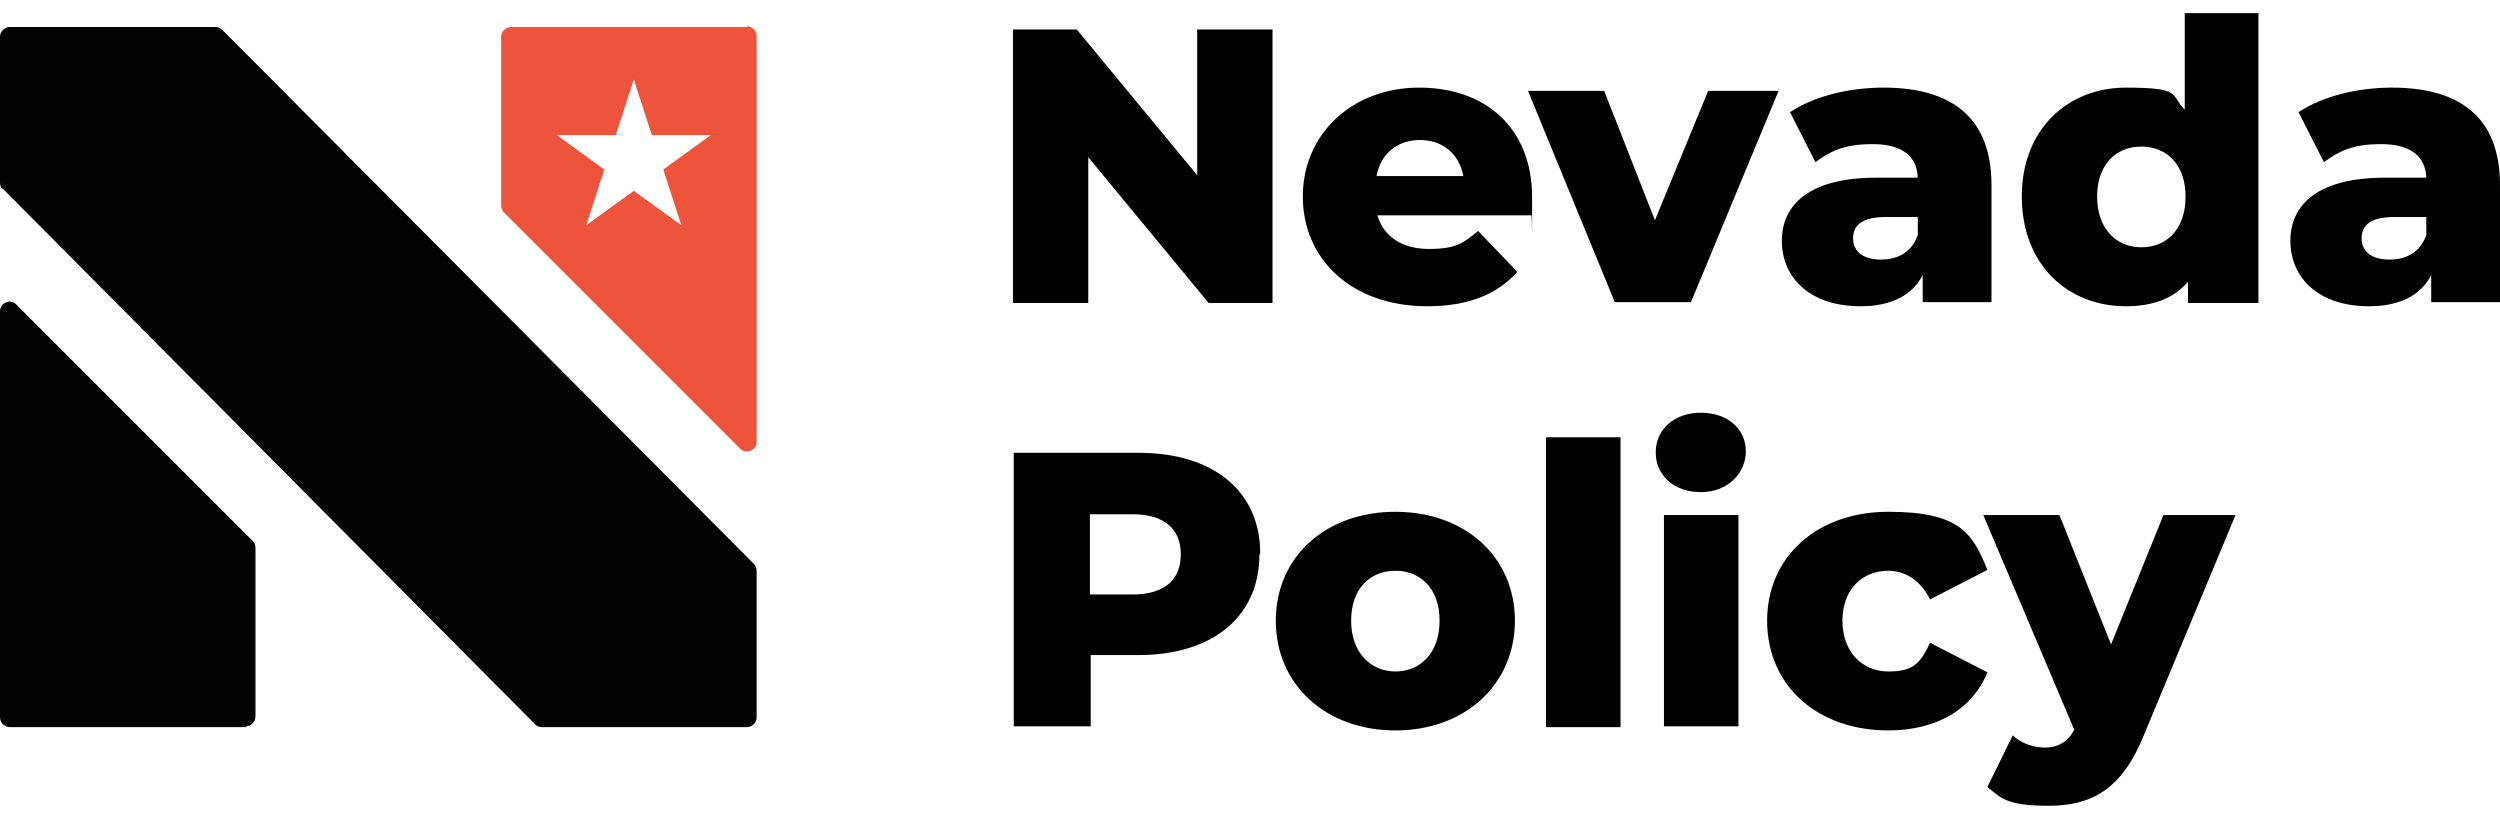 <svg xmlns="http://www.w3.org/2000/svg" viewBox="0 0 305.3 100">
<g style="stroke-width;0px; fill:#010101;">
 <path d="M30.1,88.8H1.2c-.6,0-1.2-.5-1.2-1.2v-49.6c0-1,1.3-1.6,2-.8l28.9,28.9c.2.2.3.5.3.8v20.6c0,.6-.5,1.2-1.2,1.2ZM.3,23l65.1,65.5c.2.2.5.3.8.3h25c.6,0,1.2-.5,1.2-1.2v-17.9c0-.3-.1-.6-.3-.8L27.1,3.6c-.2-.2-.5-.3-.8-.3H1.2c-.6,0-1.2.5-1.2,1.2v17.8c0,.3.1.6.3.8Z"/>
 <path fill="#EE543C" d="M91.3,3.3h-28.9c-.6,0-1.2.5-1.2,1.2v20.6c0,.3.1.6.3.8l28.9,28.9c.7.7,2,.2,2-.8V4.4c0-.6-.5-1.2-1.2-1.2ZM83.2,27.5l-5.8-4.2-5.8,4.2,2.2-6.8-5.8-4.2h7.2s2.2-6.8,2.2-6.8l2.2,6.8h7.2s-5.8,4.2-5.8,4.2l2.2,6.8Z"/></g><g>
 <path d="M155.4,3.6v33.4h-7.8l-14.7-17.8v17.8h-9.2V3.6h7.8l14.7,17.8V3.6h9.2Z"/>
 <path d="M187,26.3h-18.8c.8,2.6,3,4.1,6.3,4.1s4.2-.7,6-2.2l4.8,5c-2.5,2.8-6.1,4.2-11,4.2-9.2,0-15.2-5.7-15.2-13.4s6.1-13.3,14.2-13.3,13.8,4.9,13.8,13.4,0,1.5-.1,2.2ZM168.1,21.5h10.6c-.5-2.7-2.5-4.4-5.3-4.4s-4.8,1.7-5.3,4.4Z"/>
 <path d="M217.2,11.1l-10.7,25.8h-9.3l-10.6-25.8h9.3l6.2,15.8,6.5-15.8h8.6Z"/>
 <path d="M243.2,22.6v14.3h-8.4v-3.3c-1.3,2.5-3.9,3.8-7.6,3.8-6.2,0-9.6-3.5-9.6-8s3.5-7.7,11.5-7.7h5.1c-.1-2.6-1.9-4.1-5.5-4.1s-5.2.9-7,2.2l-3.1-6.1c3-2,7.3-3,11.4-3,8.4,0,13.2,3.7,13.2,11.9ZM234.2,28.7v-2.2h-3.9c-2.9,0-4,1-4,2.6s1.2,2.6,3.4,2.6,3.8-1,4.5-3Z"/>
 <path d="M275.8,1.6v35.4h-8.6v-2.6c-1.7,2-4.2,3-7.6,3-7.1,0-12.7-5.1-12.7-13.4s5.7-13.3,12.7-13.3,5.4.9,7.2,2.7V1.6h9.1ZM266.9,24c0-3.9-2.3-6.1-5.4-6.1s-5.4,2.2-5.4,6.1,2.3,6.2,5.4,6.2,5.4-2.2,5.4-6.2Z"/>
 <path d="M305.3,22.6v14.3h-8.4v-3.3c-1.3,2.5-3.9,3.8-7.6,3.8-6.2,0-9.6-3.5-9.6-8s3.5-7.7,11.5-7.7h5.1c-.1-2.6-1.9-4.1-5.5-4.1s-5.2.9-7,2.2l-3.1-6.1c3-2,7.3-3,11.4-3,8.4,0,13.2,3.7,13.2,11.9ZM296.3,28.7v-2.2h-3.9c-2.9,0-4,1-4,2.6s1.2,2.6,3.4,2.6,3.8-1,4.5-3Z"/>
 <path d="M153.8,67.7c0,7.6-5.7,12.3-14.8,12.3h-5.8v8.7h-9.4v-33.4h15.3c9.1,0,14.8,4.7,14.8,12.3ZM144.2,67.7c0-3.1-2-4.9-5.9-4.9h-5.2v9.8h5.2c3.9,0,5.9-1.8,5.9-4.9Z"/>
 <path d="M155.8,75.8c0-7.8,6.1-13.3,14.6-13.3s14.6,5.5,14.6,13.3-6.1,13.4-14.6,13.4-14.6-5.6-14.6-13.4ZM175.8,75.8c0-3.9-2.3-6.1-5.4-6.1s-5.4,2.2-5.4,6.1,2.4,6.2,5.4,6.2,5.4-2.2,5.4-6.2Z"/>
 <path d="M188.8,53.4h9.1v35.4h-9.1v-35.4Z"/>
 <path d="M202.2,55.2c0-2.7,2.2-4.8,5.5-4.8s5.5,2,5.5,4.7-2.2,5-5.5,5-5.5-2.1-5.5-4.8ZM203.2,62.9h9.1v25.8h-9.1v-25.8Z"/>
 <path d="M215.8,75.8c0-7.8,6.1-13.3,14.8-13.3s10.3,2.6,12.1,7.1l-7,3.6c-1.2-2.4-3.1-3.5-5.1-3.5-3.1,0-5.6,2.2-5.6,6.1s2.5,6.2,5.6,6.2,3.9-1,5.1-3.5l7,3.6c-1.8,4.5-6.2,7.1-12.1,7.1-8.7,0-14.8-5.5-14.8-13.4Z"/>
 <path d="M273,62.9l-11.2,26.9c-2.7,6.7-6.5,8.6-11.6,8.6s-5.8-.9-7.5-2.3l3.1-6.3c1,1,2.6,1.5,4,1.5s2.8-.7,3.5-2.2l-11.1-26.2h9.3l6.3,15.8,6.4-15.8h8.6Z"/>
</g>
</svg>